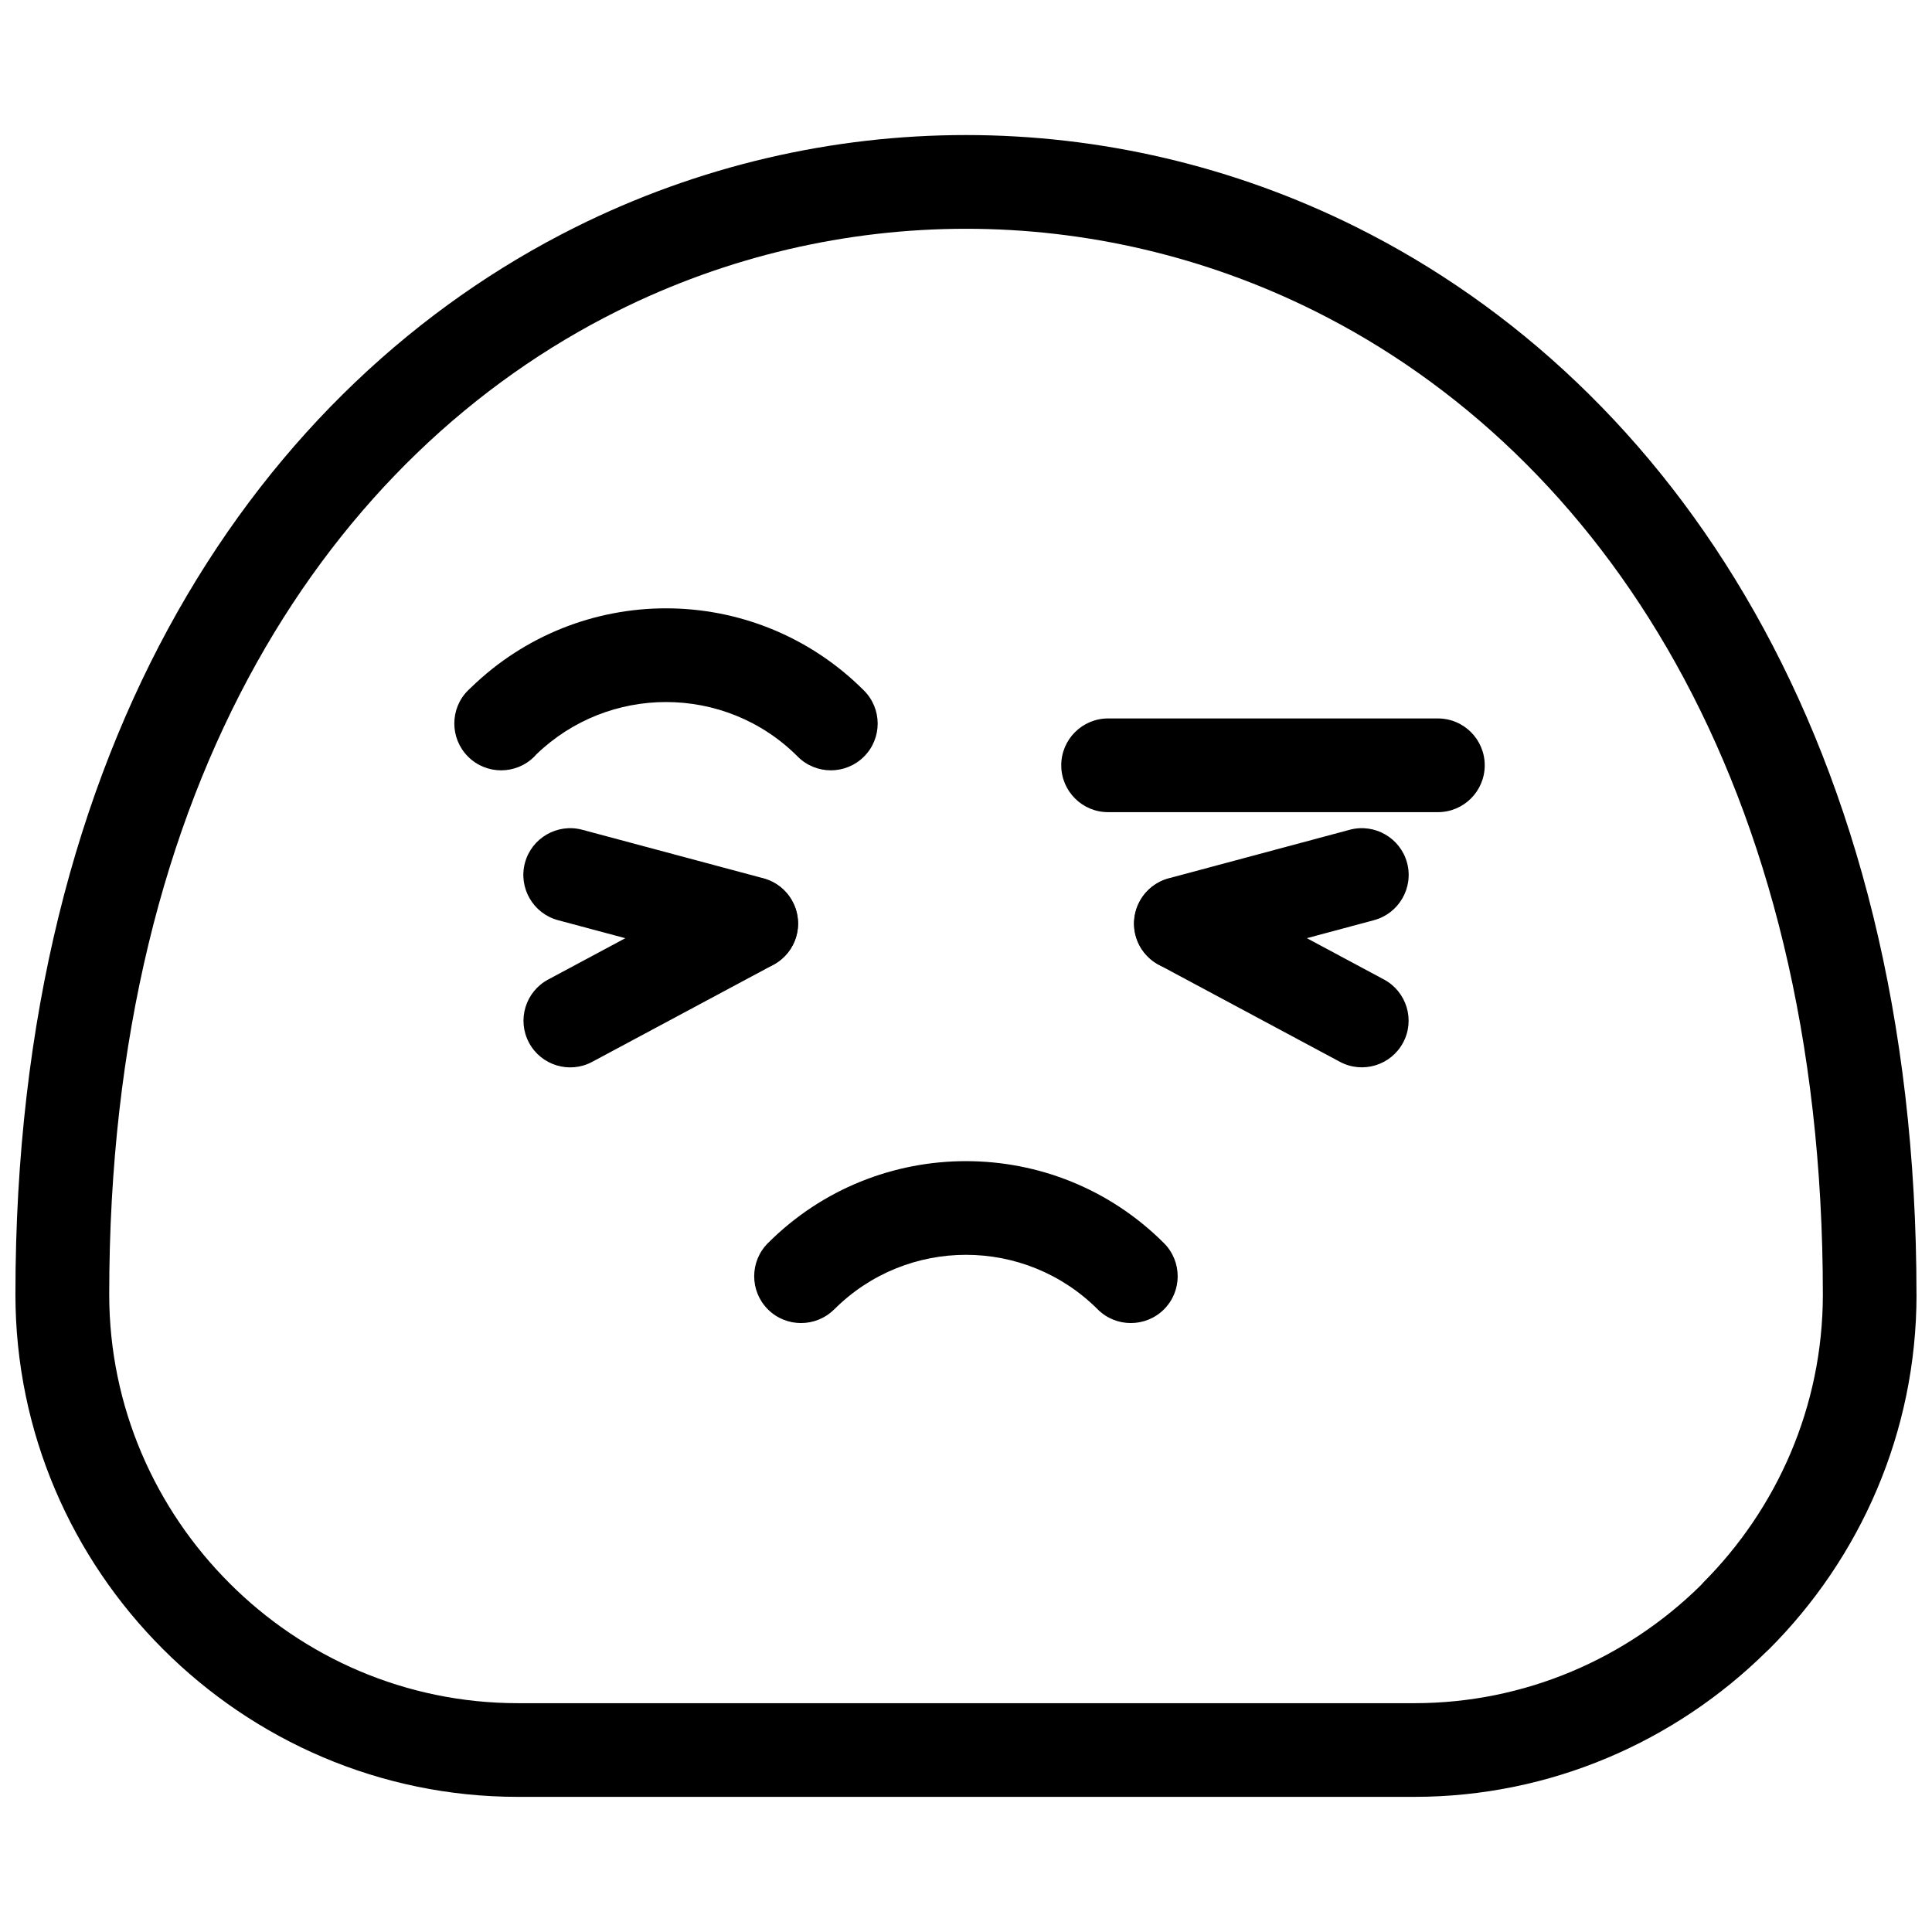 <?xml version="1.0" encoding="UTF-8"?>
<!-- Uploaded to: ICON Repo, www.iconrepo.com, Generator: ICON Repo Mixer Tools -->
<svg width="800px" height="800px" version="1.1" viewBox="144 144 512 512" xmlns="http://www.w3.org/2000/svg">
 <defs>
  <clipPath id="a">
   <path d="m148.09 179h503.81v442h-503.81z"/>
  </clipPath>
 </defs>
 <g clip-path="url(#a)">
  <path d="m651.9 487.05c0 36.617-14.98 69.918-39.109 94.031l-0.738 0.684c-24.074 23.715-57.086 38.422-93.289 38.422h-237.54c-36.574 0-69.875-14.992-94.016-39.137-24.141-24.102-39.121-57.387-39.121-94.016 0-146.91 65.125-241.29 148.42-282.83 32.629-16.266 68.082-24.414 103.48-24.414 35.41 0 70.848 8.148 103.48 24.414 83.309 41.559 148.42 135.93 148.42 282.83zm-56.66 76.477c19.637-19.637 31.836-46.723 31.836-76.477 0-136.11-59.043-222.91-134.63-260.61-29.152-14.527-60.812-21.812-92.43-21.812-31.633 0-63.289 7.269-92.43 21.812-75.57 37.695-134.64 124.48-134.64 260.61 0 29.754 12.199 56.84 31.836 76.477 19.582 19.648 46.68 31.836 76.477 31.836h237.54c29.496 0 56.348-11.953 75.887-31.207l0.59-0.629z"/>
 </g>
 <path d="m365.06 491c-4.848 4.832-12.723 4.832-17.555 0-4.848-4.848-4.848-12.723 0-17.555 14.488-14.5 33.492-21.73 52.484-21.73 18.98 0 37.984 7.231 52.473 21.73 4.848 4.848 4.848 12.723 0 17.555-4.848 4.832-12.723 4.832-17.555 0-9.641-9.641-22.277-14.461-34.902-14.461-12.641 0-25.293 4.82-34.918 14.461z"/>
 <path d="m291.89 387.86c-6.613-1.766-10.543-8.586-8.777-15.188s8.586-10.543 15.188-8.777l48.008 12.859c6.613 1.766 10.543 8.586 8.777 15.188-1.766 6.602-8.586 10.543-15.188 8.777z"/>
 <path d="m460.12 400.73c-6.613 1.766-13.418-2.176-15.188-8.777-1.766-6.602 2.176-13.418 8.777-15.188l47.996-12.871c6.602-1.766 13.418 2.176 15.188 8.777 1.766 6.602-2.176 13.418-8.777 15.188z"/>
 <path d="m300.92 425.41c-6.023 3.219-13.527 0.93-16.734-5.094-3.219-6.023-0.93-13.516 5.094-16.734l48.008-25.715c6.023-3.219 13.527-0.93 16.734 5.094 3.219 6.023 0.93 13.516-5.094 16.734z"/>
 <path d="m451.11 399.68c-6.023-3.219-8.312-10.723-5.094-16.734 3.219-6.023 10.723-8.312 16.734-5.094l47.996 25.715c6.023 3.219 8.312 10.723 5.094 16.734-3.219 6.023-10.723 8.312-16.746 5.094l-47.996-25.715z"/>
 <path d="m285.59 344.51c-4.848 4.848-12.723 4.848-17.555 0-4.848-4.848-4.848-12.723 0-17.555l0.754-0.711c14.406-14.023 33.07-21.031 51.719-21.031 18.953 0 37.918 7.258 52.402 21.73 4.902 4.859 4.902 12.734 0.055 17.566-4.848 4.848-12.723 4.848-17.555 0-9.625-9.652-22.266-14.461-34.902-14.461-12.391 0-24.797 4.629-34.371 13.871z"/>
 <path d="m437.66 359.23c-6.859 0-12.418-5.559-12.418-12.418s5.559-12.418 12.418-12.418h87.391c6.859 0 12.418 5.559 12.418 12.418s-5.559 12.418-12.418 12.418z"/>
</svg>